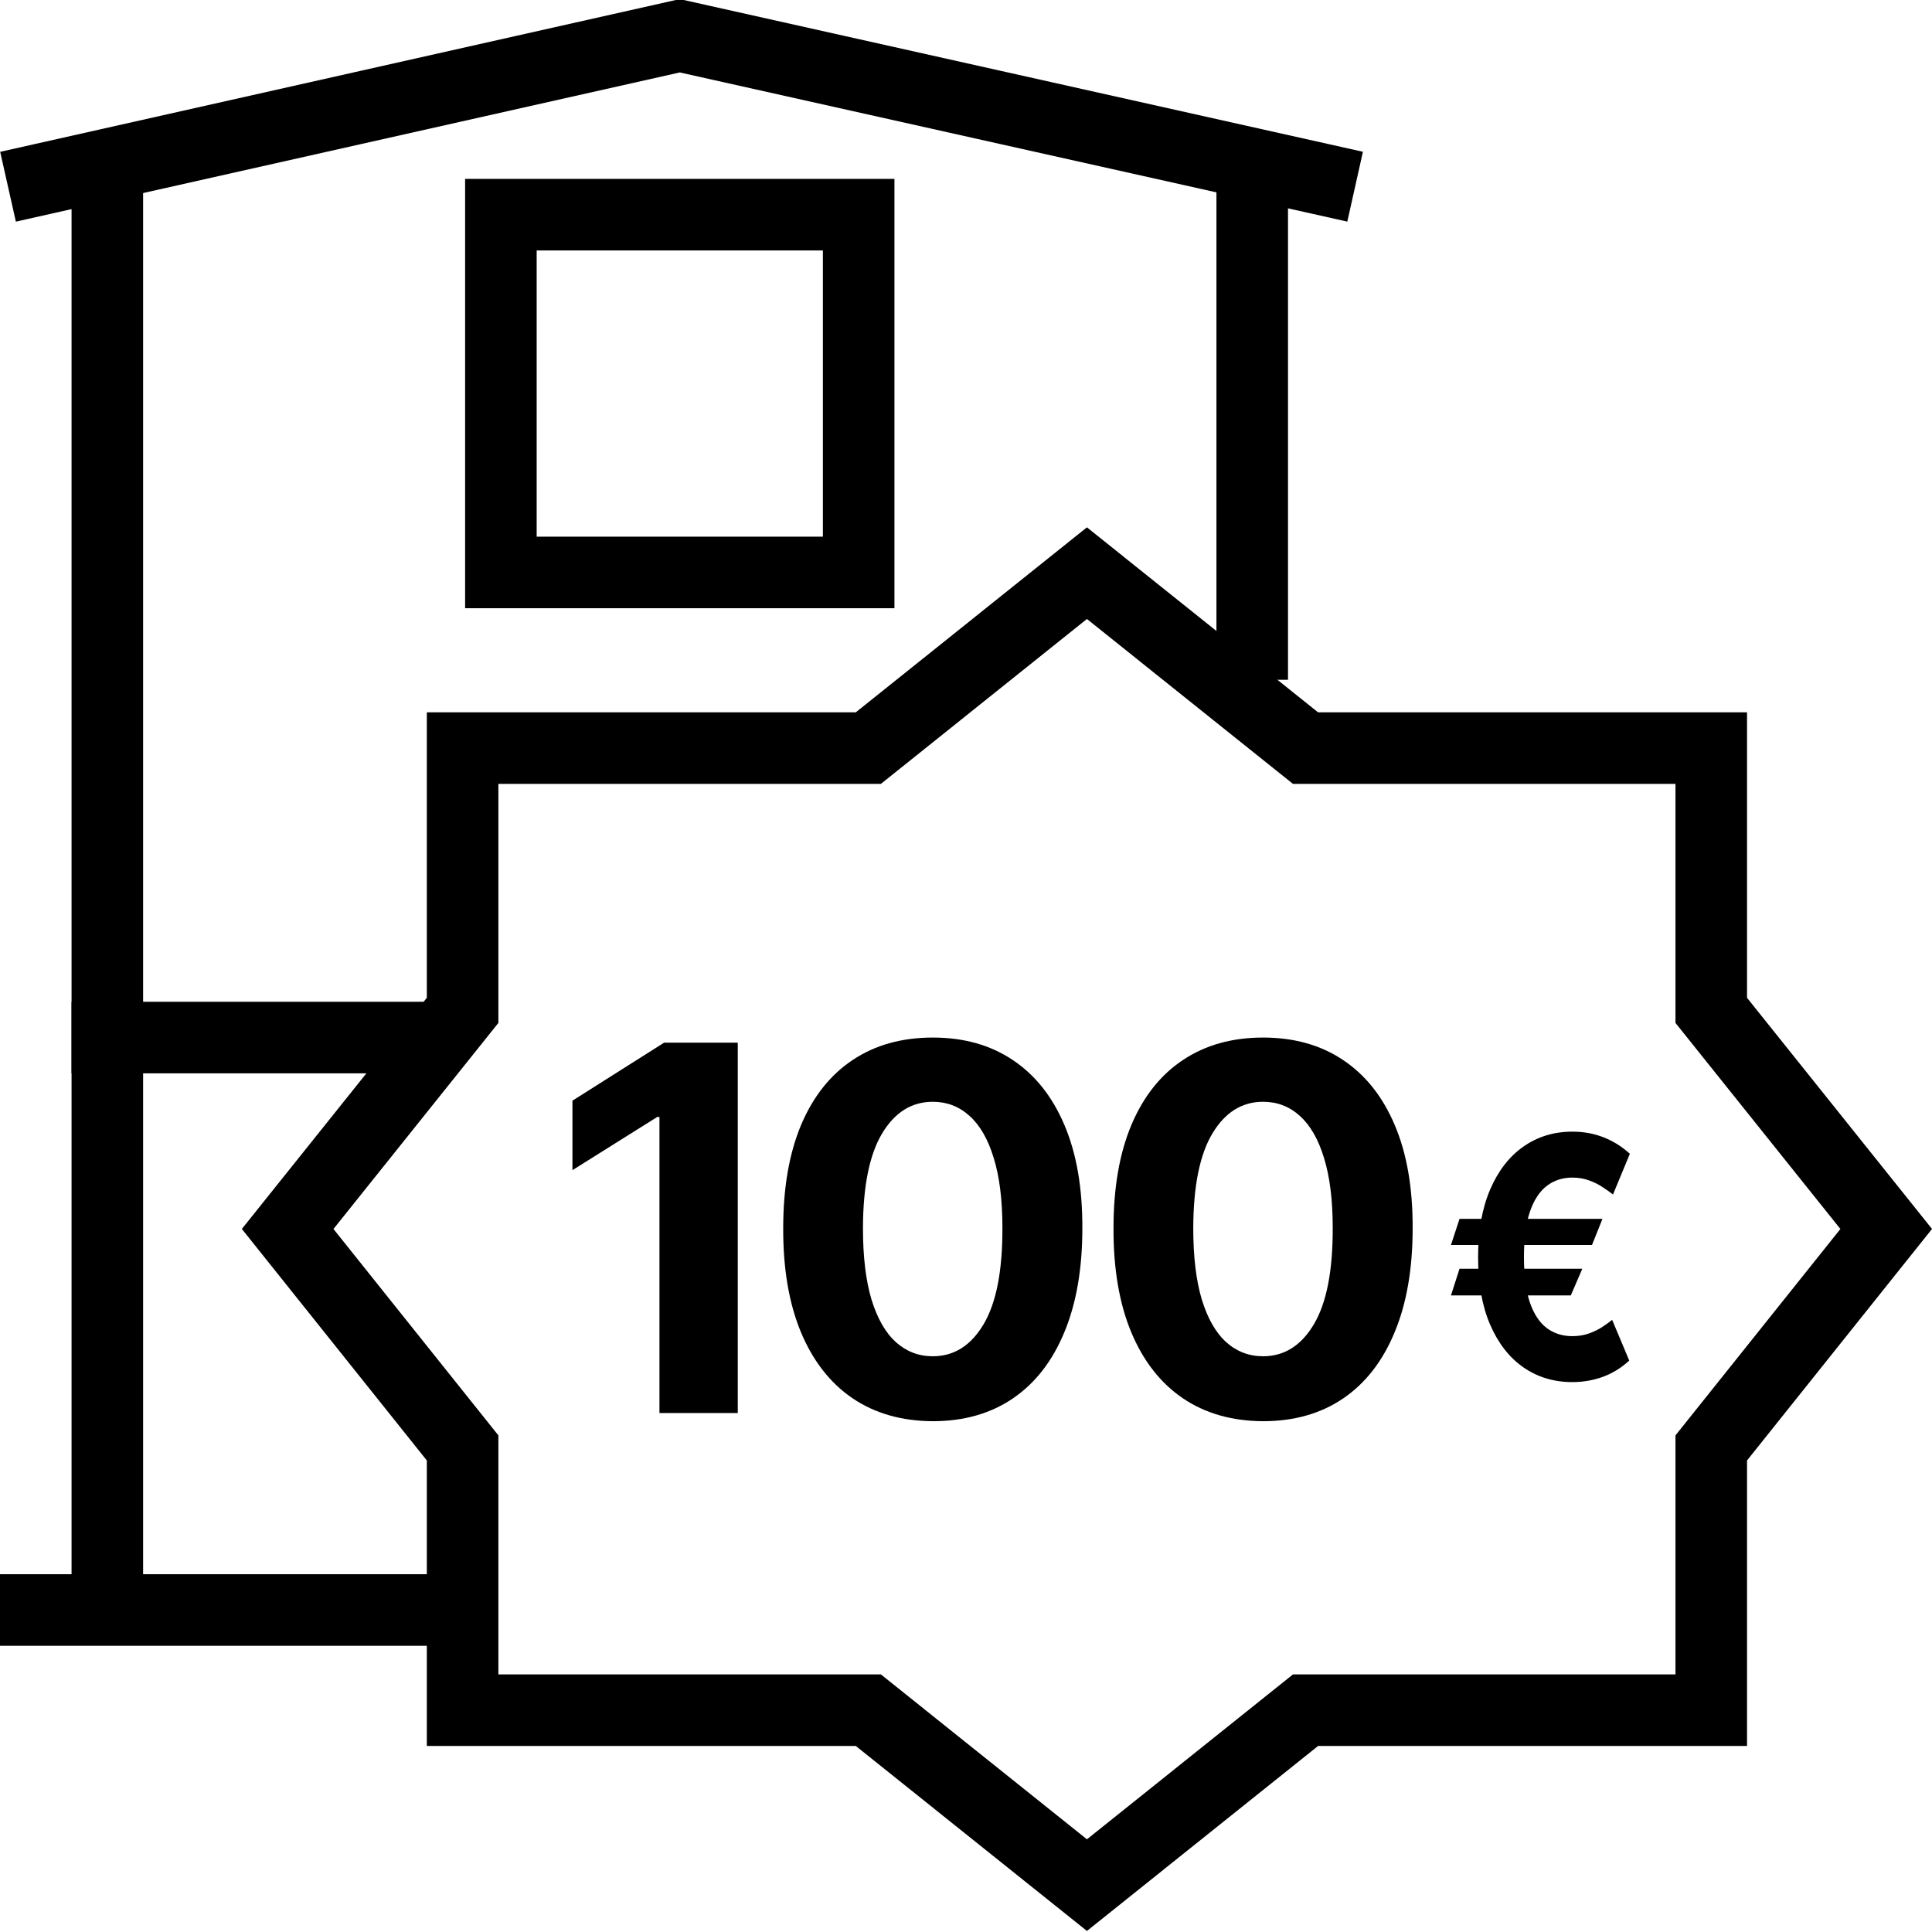 <svg width="54" height="54" viewBox="0 0 54 54" fill="none" xmlns="http://www.w3.org/2000/svg">
<g clip-path="url(#clip0_2758_1209)">
<path d="M35 18L35 5" stroke="black" stroke-width="2" stroke-miterlimit="10" stroke-linecap="square"/>
<path d="M3 5L3 44" stroke="black" stroke-width="2" stroke-miterlimit="10" stroke-linecap="square"/>
<path d="M12 45H1" stroke="black" stroke-width="2" stroke-miterlimit="10" stroke-linecap="square"/>
<path d="M11 29H3" stroke="black" stroke-width="2" stroke-miterlimit="10" stroke-linecap="square"/>
<path d="M1.2 5L19 1L36.9 5" stroke="black" stroke-width="2" stroke-miterlimit="10" stroke-linecap="square"/>
<path d="M24 16V6L14 6V16H24Z" stroke="black" stroke-width="2" stroke-miterlimit="10" stroke-linecap="square"/>
<path d="M47.83 40.47L52.72 34.35L47.83 28.24V20.91H36.49L30.38 16.02L24.27 20.91H12.93V28.24L8.04 34.35L12.93 40.47V47.8H24.27L30.38 52.69L36.49 47.8H47.83V40.47Z" stroke="black" stroke-width="2" stroke-miterlimit="10" stroke-linecap="square"/>
<path d="M35.303 39.723C34.434 39.719 33.686 39.505 33.059 39.081C32.435 38.656 31.955 38.041 31.618 37.235C31.284 36.43 31.119 35.461 31.123 34.328C31.123 33.199 31.289 32.237 31.623 31.442C31.96 30.646 32.44 30.041 33.064 29.627C33.691 29.209 34.437 29 35.303 29C36.17 29 36.914 29.209 37.538 29.627C38.165 30.045 38.647 30.651 38.984 31.447C39.321 32.239 39.488 33.199 39.484 34.328C39.484 35.464 39.316 36.435 38.979 37.24C38.645 38.046 38.167 38.661 37.543 39.086C36.92 39.51 36.173 39.723 35.303 39.723ZM35.303 37.908C35.897 37.908 36.37 37.609 36.724 37.013C37.078 36.416 37.253 35.522 37.25 34.328C37.25 33.543 37.169 32.889 37.007 32.367C36.849 31.845 36.623 31.452 36.33 31.189C36.04 30.926 35.698 30.795 35.303 30.795C34.714 30.795 34.242 31.09 33.888 31.679C33.534 32.269 33.355 33.152 33.352 34.328C33.352 35.124 33.431 35.788 33.59 36.32C33.752 36.849 33.979 37.247 34.272 37.513C34.565 37.776 34.909 37.908 35.303 37.908Z" fill="black"/>
<path d="M26.072 39.723C25.202 39.719 24.454 39.505 23.827 39.081C23.203 38.656 22.723 38.041 22.386 37.235C22.052 36.43 21.887 35.461 21.891 34.328C21.891 33.199 22.058 32.237 22.391 31.442C22.728 30.646 23.209 30.041 23.832 29.627C24.459 29.209 25.205 29 26.072 29C26.938 29 27.683 29.209 28.306 29.627C28.933 30.045 29.415 30.651 29.752 31.447C30.089 32.239 30.256 33.199 30.252 34.328C30.252 35.464 30.084 36.435 29.747 37.24C29.413 38.046 28.935 38.661 28.311 39.086C27.688 39.51 26.941 39.723 26.072 39.723ZM26.072 37.908C26.665 37.908 27.138 37.609 27.492 37.013C27.846 36.416 28.021 35.522 28.018 34.328C28.018 33.543 27.937 32.889 27.775 32.367C27.617 31.845 27.391 31.452 27.098 31.189C26.808 30.926 26.466 30.795 26.072 30.795C25.482 30.795 25.01 31.09 24.656 31.679C24.302 32.269 24.123 33.152 24.12 34.328C24.12 35.124 24.199 35.788 24.358 36.32C24.52 36.849 24.747 37.247 25.04 37.513C25.334 37.776 25.677 37.908 26.072 37.908Z" fill="black"/>
<path d="M20.621 29.142V39.495H18.432V31.219H18.371L16 32.706V30.764L18.563 29.142H20.621Z" fill="black"/>
<path d="M44.789 34.068L44.497 34.797H40.555L40.794 34.068H44.789ZM44.226 35.462L43.904 36.208H40.555L40.794 35.462H44.226ZM45.555 32.249L45.084 33.386C45.005 33.324 44.91 33.257 44.797 33.184C44.687 33.108 44.561 33.045 44.417 32.994C44.276 32.941 44.118 32.914 43.946 32.914C43.672 32.914 43.434 32.992 43.232 33.147C43.03 33.302 42.872 33.544 42.76 33.872C42.65 34.2 42.595 34.622 42.595 35.136C42.595 35.655 42.65 36.078 42.76 36.404C42.872 36.728 43.03 36.966 43.232 37.119C43.434 37.27 43.672 37.346 43.946 37.346C44.118 37.346 44.276 37.32 44.417 37.269C44.559 37.218 44.682 37.157 44.789 37.086C44.897 37.015 44.987 36.95 45.06 36.89L45.538 38.028C45.323 38.227 45.081 38.378 44.809 38.48C44.538 38.58 44.25 38.63 43.946 38.63C43.431 38.63 42.975 38.492 42.578 38.217C42.182 37.94 41.873 37.542 41.649 37.023C41.425 36.502 41.313 35.873 41.313 35.136C41.313 34.402 41.425 33.773 41.649 33.25C41.873 32.727 42.182 32.326 42.578 32.049C42.975 31.77 43.431 31.63 43.946 31.63C44.262 31.63 44.555 31.683 44.824 31.79C45.093 31.896 45.337 32.049 45.555 32.249Z" fill="black"/>
</g>
<defs>
<clipPath id="clip0_2758_1209">
<rect width="54" height="54" fill="white"/>
</clipPath>
</defs>
</svg>
